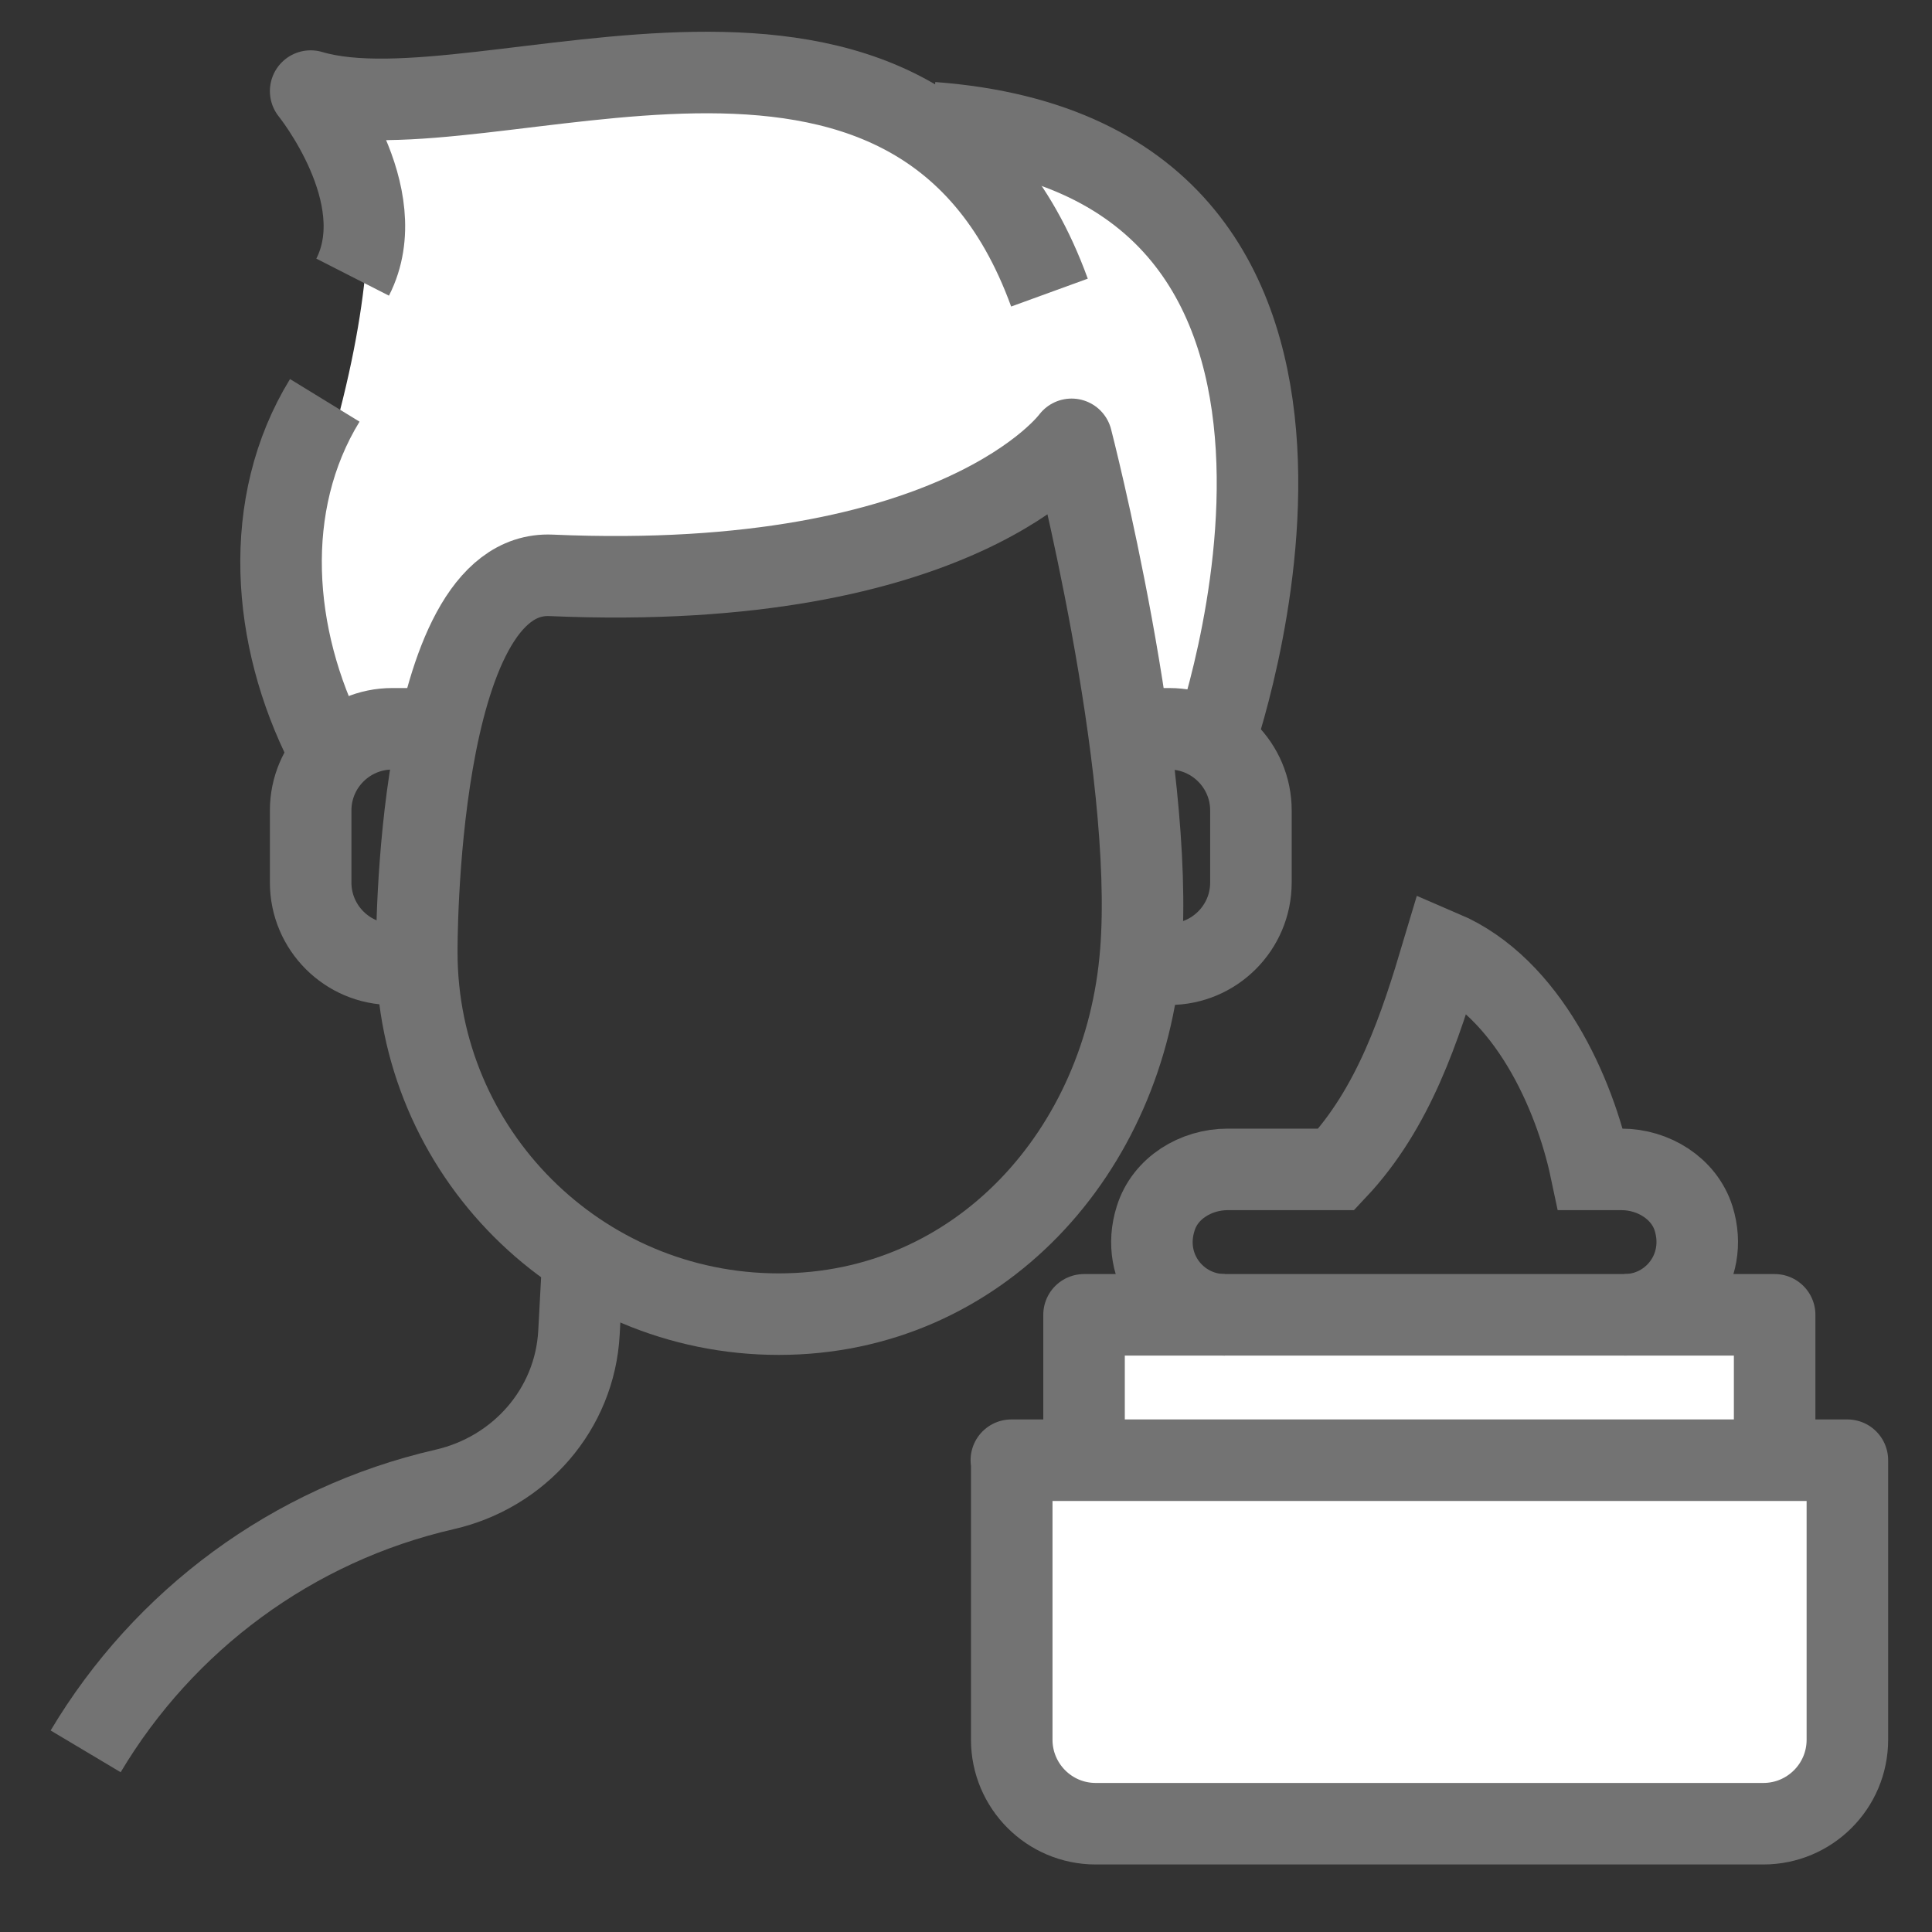 <svg width="40" height="40" viewBox="0 0 40 40" fill="none" xmlns="http://www.w3.org/2000/svg">
<rect x="0" y="0" width="40" height="40" fill="#333333" stroke="none"/>
<path d="M7.222 15.659C8.104 15.659 8.819 14.24 8.819 14.24L10.018 11.876H15.209L22.397 9.038L23.595 15.659H25.192C25.192 15.659 27.979 11.307 25.991 7.551C24.566 4.859 21.997 3.767 21.997 3.767L15.209 1.875L7.222 2.348C7.222 2.348 8.819 4.713 5.625 12.754C5.625 14.582 6.339 15.659 7.222 15.659Z" fill="white"/>
<path d="M36.803 29.511V26.501H22.505V29.511H21V35.298C21 36.261 21.783 37.036 22.738 37.036H36.562C37.526 37.036 38.301 36.254 38.301 35.298V29.511H36.795H36.803Z" fill="white"/>
<path d="M33.634 27.222C34.628 27.222 35.388 26.266 35.064 25.227C34.868 24.603 34.229 24.211 33.574 24.211H32.934C32.603 22.646 31.633 20.449 29.872 19.696C29.405 21.262 28.863 22.94 27.667 24.211H25.417C24.762 24.211 24.122 24.595 23.927 25.227C23.596 26.266 24.363 27.222 25.357 27.222" stroke="#737373" stroke-width="1.688" stroke-miterlimit="10"/>
<path d="M23.619 19.713C23.299 23.843 20.261 27.208 16.124 27.208C11.987 27.208 8.629 23.85 8.629 19.713C8.629 19.713 8.58 11.787 11.41 11.912C19.878 12.28 22.186 9.096 22.186 9.096C22.186 9.096 23.925 15.833 23.619 19.72V19.713Z" stroke="#737373" stroke-width="1.688" stroke-linejoin="round"/>
<path d="M19.301 2.54C29.452 3.298 25.114 15.437 25.114 15.437" stroke="#737373" stroke-width="1.688" stroke-linejoin="round"/>
<path d="M21.728 6.058C18.947 -1.59 10.027 2.95 6.432 1.886C6.432 1.886 8.17 4.034 7.301 5.738" stroke="#737373" stroke-width="1.688" stroke-linejoin="round"/>
<path d="M6.759 15.436C5.626 13.198 5.403 10.444 6.724 8.289" stroke="#737373" stroke-width="1.688" stroke-linejoin="round"/>
<path d="M12.07 26.04L11.987 27.59C11.903 29.175 10.756 30.482 9.206 30.837C6.049 31.56 3.386 33.555 1.773 36.26" stroke="#737373" stroke-width="1.688" stroke-linejoin="round"/>
<path d="M9.213 19.963H8.122C7.19 19.963 6.432 19.205 6.432 18.273V16.778C6.432 15.847 7.19 15.089 8.122 15.089H9.213" stroke="#737373" stroke-width="1.688" stroke-linejoin="round"/>
<path d="M23.814 19.963H24.21C25.141 19.963 25.899 19.205 25.899 18.273V16.778C25.899 15.847 25.141 15.089 24.21 15.089H23.814" stroke="#737373" stroke-width="1.688" stroke-linejoin="round"/>
<path d="M20.939 30.232H38.248V36.019C38.248 36.983 37.465 37.758 36.509 37.758H22.685C21.722 37.758 20.947 36.975 20.947 36.019V30.232H20.939Z" stroke="#737373" stroke-width="1.688" stroke-linejoin="round"/>
<path d="M36.742 30.232V27.222H22.444V30.232" stroke="#737373" stroke-width="1.688" stroke-linejoin="round"/>
</svg>
